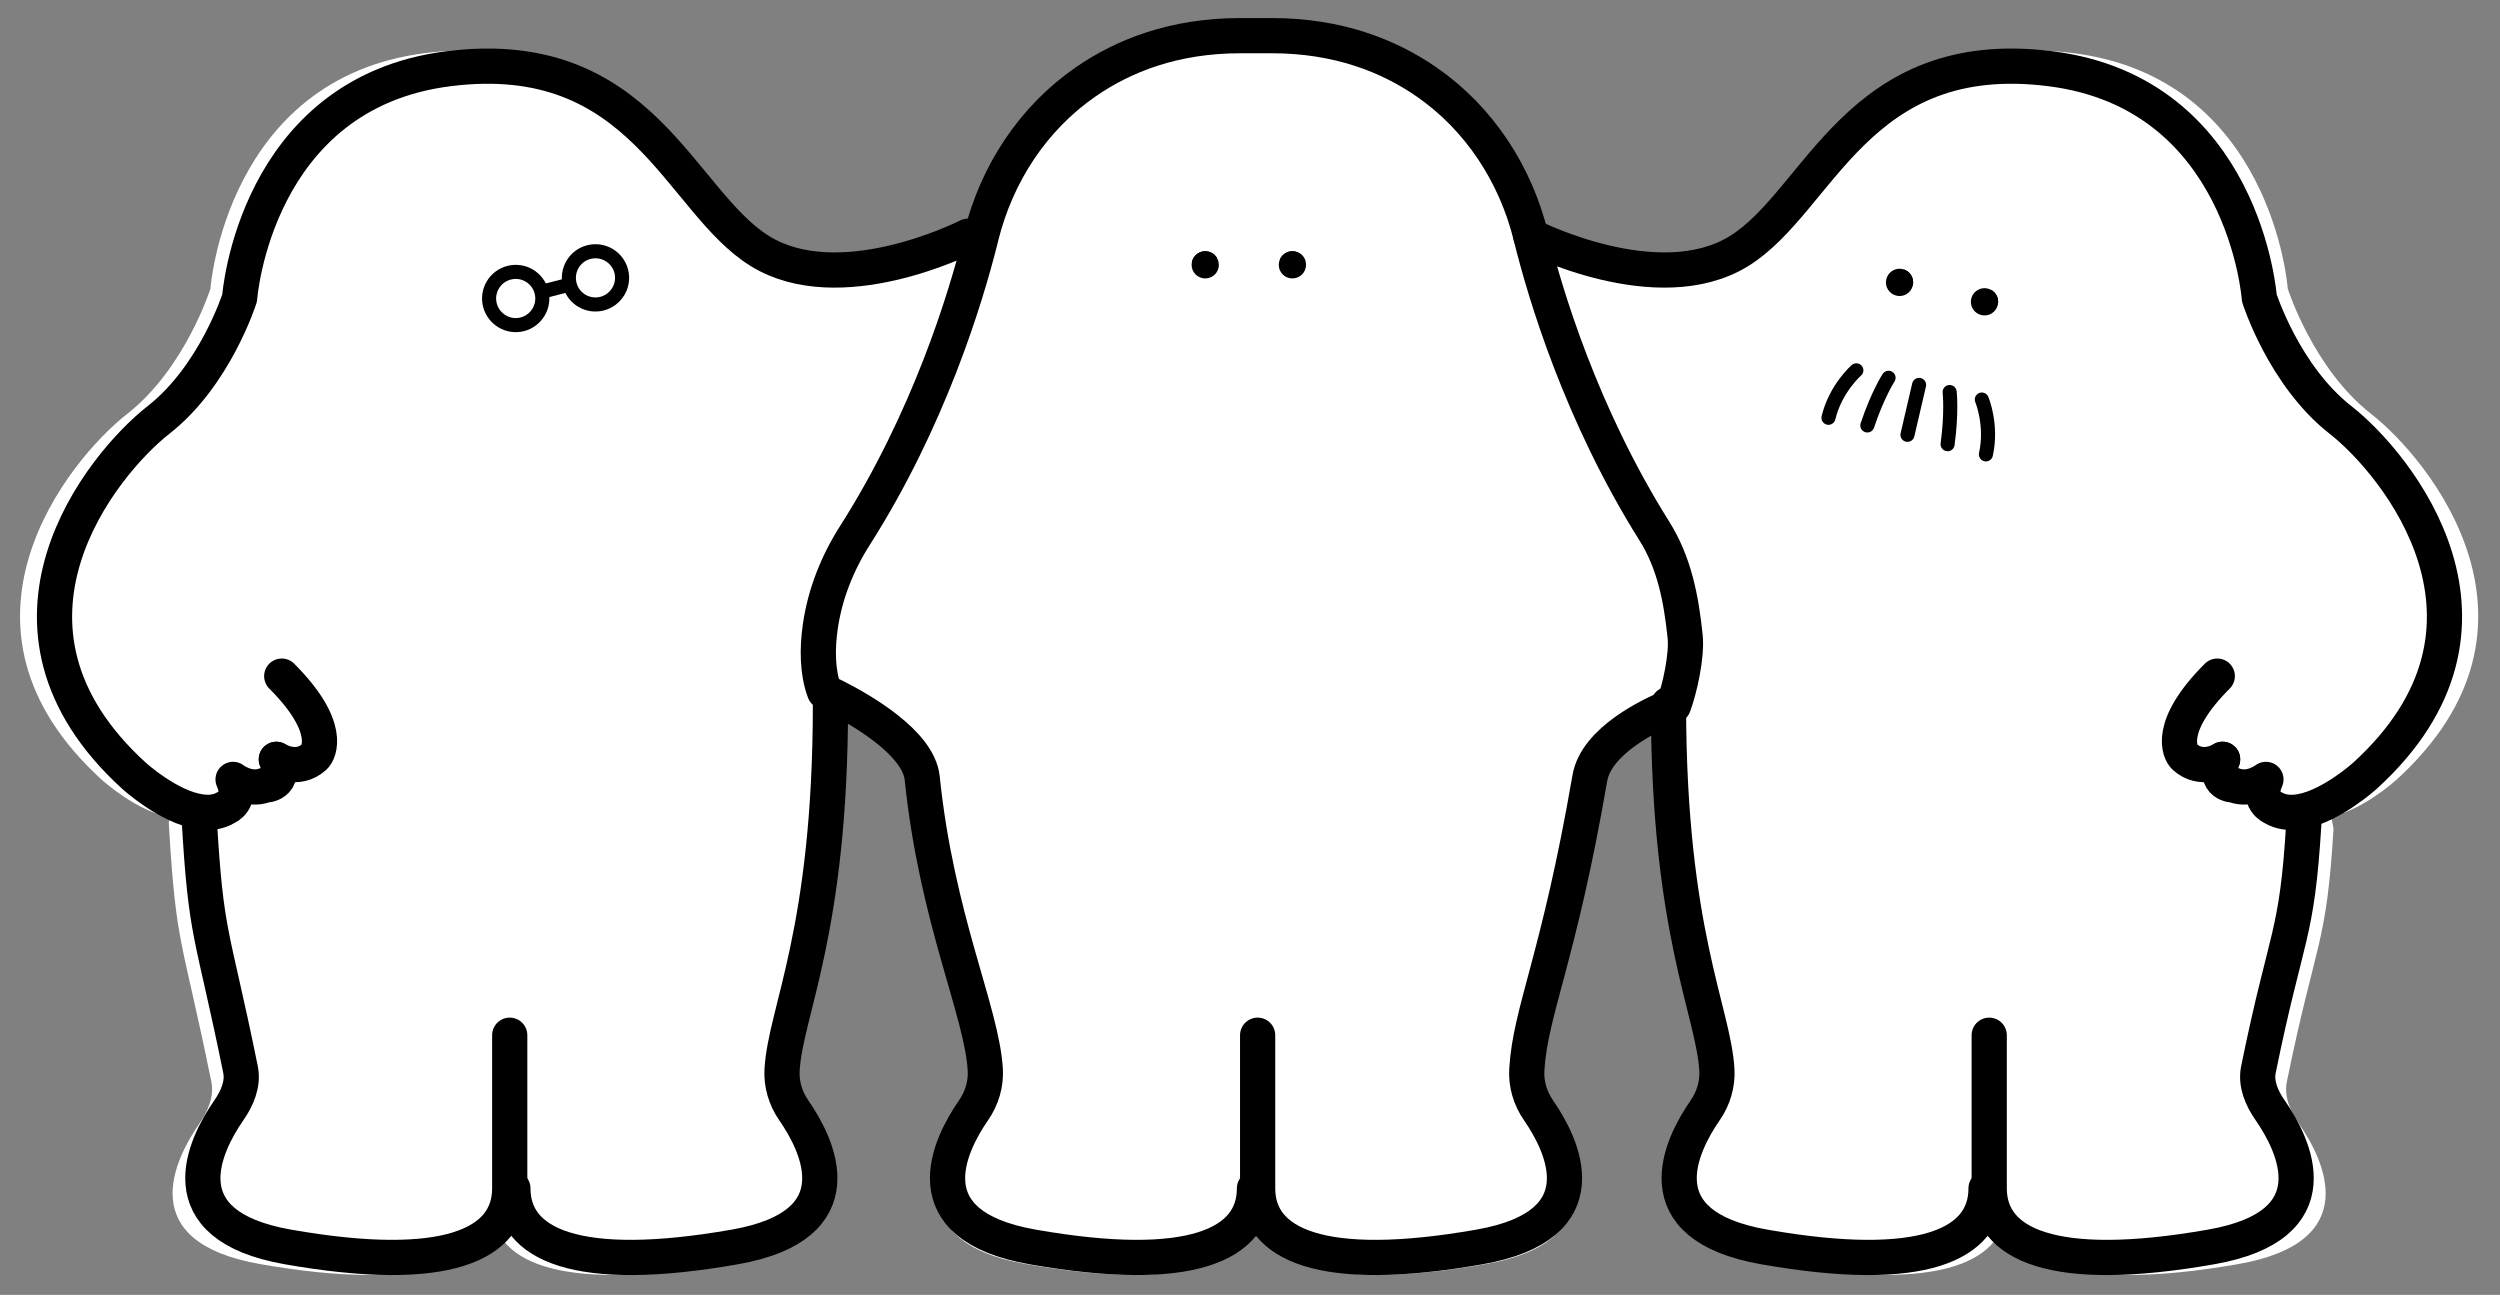 <svg width="529" height="274" viewBox="0 0 529 274" fill="none" xmlns="http://www.w3.org/2000/svg">
<rect x="0" y="0" width="529" height="274" fill="#808080" stroke="none"/>
<path d="M127.585 55.263C128.382 58.356 126.512 61.511 123.417 62.322C120.321 63.119 117.164 61.266 116.367 58.172C115.57 55.064 117.425 51.909 120.52 51.113C123.616 50.316 126.773 52.169 127.585 55.263Z" fill="white"/>
<path d="M110.223 59.75C111.019 62.843 109.165 65.998 106.07 66.809C102.974 67.606 99.817 65.737 99.005 62.644C98.208 59.551 100.078 56.396 103.173 55.6C106.269 54.803 109.426 56.656 110.223 59.75Z" fill="white"/>
<path d="M103.311 254.74C103.311 266.884 89.657 273.561 55.039 267.481C28.206 262.78 36.91 245.353 42.197 237.742C43.99 235.154 45.354 232.015 44.726 228.921C38.489 198.232 37.232 200.56 35.715 174.113L35.914 172.827C29.064 171.831 21.555 165.017 21.555 165.017C-14.243 132.444 14.613 97.192 26.903 87.59C39.194 77.973 44.526 61.097 44.526 61.097C44.526 61.097 47.745 16.565 89.948 11.236C132.167 5.891 140.182 40.072 157.805 50.914C175.045 61.511 201.832 48.28 203.027 47.667L205.755 48.341C202.476 61.404 194.492 87.529 178.447 112.735C174.585 118.784 171.903 125.538 170.892 132.643C170.233 137.314 170.218 142.398 171.811 146.686C171.811 146.686 172.777 147.115 174.309 147.896L173.114 149.458C173.114 198.921 163.337 216.195 162.586 228.921C162.402 232.061 163.322 235.154 165.115 237.742C170.402 245.353 179.121 262.78 152.288 267.481C117.655 273.561 104.001 266.884 104.001 254.74H103.311ZM110.222 59.75C109.426 56.656 106.269 54.803 103.173 55.6C100.078 56.396 98.208 59.551 99.005 62.644C99.817 65.737 102.974 67.606 106.069 66.809C109.165 65.998 111.019 62.843 110.222 59.75ZM116.367 58.172C117.164 61.266 120.321 63.119 123.417 62.322C126.512 61.511 128.382 58.356 127.585 55.263C126.773 52.169 123.616 50.316 120.52 51.113C117.425 51.909 115.571 55.064 116.367 58.172Z" fill="white"/>
<path d="M493.257 172.75L493.778 175.338C492.261 200.499 490.054 198.707 483.894 228.921C483.265 232.015 484.629 235.154 486.437 237.742C491.709 245.353 500.429 262.78 473.596 267.481C438.962 273.561 425.308 266.884 425.308 254.74H424.619C424.619 266.884 410.964 273.561 376.347 267.481C349.513 262.78 358.218 245.353 363.505 237.742C365.298 235.154 366.217 232.061 366.033 228.921C365.298 216.257 355.597 199.09 355.505 150.178C356.195 149.902 356.593 149.749 356.593 149.749C357.926 146.257 359.582 138.861 359.122 134.634C358.264 126.487 356.792 118.738 352.44 111.801C336.503 86.442 328.672 60.316 325.546 47.652C325.546 47.652 353.176 61.756 370.814 50.914C388.453 40.072 396.468 5.891 438.671 11.236C480.89 16.565 484.093 61.097 484.093 61.097C484.093 61.097 489.441 77.973 501.731 87.59C514.022 97.192 542.877 132.444 507.064 165.017C507.064 165.017 499.938 171.479 493.257 172.75ZM427.178 62.583C427.546 60.99 426.549 59.398 424.94 59.03C423.347 58.662 421.753 59.673 421.385 61.266C421.017 62.858 422.029 64.451 423.622 64.819C425.216 65.186 426.81 64.191 427.178 62.583ZM408.681 58.356C409.049 56.764 408.053 55.171 406.459 54.803C404.85 54.436 403.272 55.447 402.904 57.039C402.536 58.632 403.532 60.224 405.126 60.592C406.735 60.959 408.329 59.964 408.681 58.356Z" fill="white"/>
<path d="M355.506 150.178C351.797 151.724 339.813 157.283 338.388 165.507C331.599 204.879 325.408 216.195 324.673 228.921C324.489 232.061 325.408 235.154 327.201 237.742C332.473 245.353 341.193 262.78 314.359 267.481C279.741 273.561 266.087 266.884 266.087 254.74H265.398C265.398 266.884 251.744 273.561 217.11 267.481C190.277 262.78 198.997 245.353 204.268 237.742C206.061 235.154 206.996 232.061 206.812 228.921C206.061 216.195 196.254 196.257 193.082 165.507C192.285 157.819 179.749 150.652 174.309 147.896C172.777 147.115 171.811 146.686 171.811 146.686C170.217 142.398 170.233 137.314 170.892 132.643C171.903 125.538 174.585 118.784 178.447 112.735C194.491 87.529 202.475 61.404 205.755 48.341C205.816 48.111 205.862 47.882 205.923 47.652C209.28 34.145 217.156 22.047 228.604 14.13C236.833 8.418 247.867 4.038 262.333 4.038H269.152C283.603 4.038 294.637 8.418 302.881 14.13C314.329 22.047 322.206 34.145 325.546 47.652C328.672 60.316 336.503 86.442 352.441 111.801C356.793 118.738 358.264 126.487 359.122 134.634C359.582 138.861 357.927 146.257 356.594 149.749C356.594 149.749 356.195 149.902 355.506 150.178ZM276.615 53.885C276.615 52.246 275.282 50.914 273.642 50.914C272.003 50.914 270.685 52.246 270.685 53.885C270.685 55.523 272.003 56.84 273.642 56.84C275.282 56.84 276.615 55.523 276.615 53.885ZM257.644 53.885C257.644 52.246 256.326 50.914 254.686 50.914C253.046 50.914 251.713 52.246 251.713 53.885C251.713 55.523 253.046 56.84 254.686 56.84C256.326 56.84 257.644 55.523 257.644 53.885Z" fill="white"/>
<path d="M424.94 59.03C426.549 59.398 427.546 60.99 427.178 62.583C426.81 64.191 425.216 65.186 423.623 64.819C422.029 64.451 421.017 62.858 421.385 61.266C421.753 59.673 423.347 58.662 424.94 59.03Z" fill="black"/>
<path d="M406.46 54.803C408.054 55.171 409.05 56.764 408.682 58.356C408.329 59.964 406.736 60.96 405.127 60.592C403.533 60.224 402.537 58.632 402.905 57.039C403.272 55.447 404.851 54.436 406.46 54.803Z" fill="black"/>
<path d="M273.642 50.914C275.282 50.914 276.615 52.246 276.615 53.885C276.615 55.523 275.282 56.84 273.642 56.84C272.002 56.84 270.685 55.523 270.685 53.885C270.685 52.246 272.002 50.914 273.642 50.914Z" fill="black"/>
<path d="M254.686 50.914C256.326 50.914 257.643 52.246 257.643 53.885C257.643 55.523 256.326 56.84 254.686 56.84C253.046 56.84 251.713 55.523 251.713 53.885C251.713 52.246 253.046 50.914 254.686 50.914Z" fill="black"/>
<g clip-path="url(#clip0_334_452)">
<path d="M131.458 57.382C132.233 60.391 130.415 63.461 127.405 64.25C124.396 65.025 121.326 63.222 120.552 60.213C119.777 57.188 121.58 54.119 124.589 53.344C127.599 52.569 130.668 54.372 131.458 57.382Z" fill="white"/>
<path d="M114.577 61.748C115.352 64.758 113.549 67.827 110.539 68.617C107.53 69.391 104.46 67.574 103.671 64.564C102.896 61.554 104.714 58.485 107.723 57.711C110.733 56.936 113.802 58.739 114.577 61.748Z" fill="white"/>
<path d="M107.858 251.459C107.858 263.274 94.582 269.77 60.925 263.855C34.837 259.281 43.299 242.326 48.44 234.921C50.183 232.403 51.509 229.348 50.898 226.339C44.834 196.481 43.612 198.745 42.137 173.015L42.331 171.763C35.671 170.795 28.37 164.164 28.37 164.164C-6.434 132.474 21.621 98.176 33.57 88.834C45.519 79.477 50.704 63.058 50.704 63.058C50.704 63.058 53.833 19.732 94.865 14.547C135.913 9.347 143.705 42.602 160.839 53.151C177.601 63.461 203.645 50.588 204.807 49.992L207.459 50.647C204.27 63.356 196.508 88.775 180.908 113.299C177.154 119.184 174.546 125.754 173.563 132.668C172.922 137.212 172.908 142.158 174.457 146.33C174.457 146.33 175.396 146.747 176.886 147.507L175.723 149.027C175.723 197.151 166.218 213.958 165.488 226.339C165.309 229.393 166.203 232.403 167.946 234.921C173.086 242.326 181.564 259.281 155.475 263.855C121.803 269.77 108.528 263.274 108.528 251.459H107.858ZM114.577 61.747C113.802 58.738 110.733 56.935 107.724 57.71C104.714 58.484 102.896 61.554 103.671 64.563C104.461 67.573 107.53 69.391 110.539 68.616C113.549 67.826 115.352 64.757 114.577 61.747ZM120.552 60.213C121.327 63.222 124.396 65.025 127.405 64.25C130.415 63.461 132.233 60.392 131.458 57.382C130.668 54.372 127.599 52.569 124.589 53.344C121.58 54.119 119.777 57.188 120.552 60.213Z" fill="white"/>
<path d="M486.983 171.688L487.489 174.206C486.014 198.686 483.869 196.943 477.879 226.339C477.268 229.348 478.594 232.403 480.352 234.921C485.478 242.326 493.955 259.281 467.867 263.855C434.195 269.77 420.92 263.274 420.92 251.459H420.249C420.249 263.274 406.974 269.77 373.317 263.855C347.228 259.281 355.691 242.326 360.831 234.921C362.574 232.403 363.468 229.393 363.289 226.339C362.574 214.017 353.143 197.315 353.054 149.727C353.724 149.459 354.112 149.31 354.112 149.31C355.408 145.913 357.017 138.717 356.57 134.604C355.736 126.678 354.305 119.139 350.074 112.39C334.579 87.717 326.965 62.299 323.926 49.977C323.926 49.977 350.789 63.699 367.938 53.151C385.087 42.602 392.879 9.347 433.912 14.547C474.959 19.732 478.073 63.058 478.073 63.058C478.073 63.058 483.273 79.477 495.222 88.834C507.171 98.176 535.226 132.474 500.407 164.164C500.407 164.164 493.479 170.452 486.983 171.688ZM422.737 64.504C423.095 62.954 422.126 61.405 420.562 61.047C419.012 60.69 417.463 61.673 417.105 63.222C416.748 64.772 417.731 66.321 419.281 66.679C420.83 67.037 422.38 66.068 422.737 64.504ZM404.754 60.392C405.112 58.842 404.143 57.292 402.594 56.935C401.029 56.577 399.495 57.561 399.137 59.11C398.779 60.66 399.748 62.209 401.297 62.567C402.862 62.924 404.411 61.956 404.754 60.392Z" fill="white"/>
<path d="M353.053 149.727C349.448 151.232 337.797 156.641 336.411 164.641C329.811 202.947 323.791 213.958 323.076 226.339C322.897 229.393 323.791 232.403 325.535 234.921C330.66 242.326 339.137 259.281 313.049 263.855C279.392 269.77 266.117 263.274 266.117 251.459H265.446C265.446 263.274 252.171 269.77 218.499 263.855C192.41 259.281 200.888 242.326 206.013 234.921C207.756 232.403 208.665 229.393 208.486 226.339C207.756 213.958 198.221 194.559 195.137 164.641C194.362 157.162 182.174 150.189 176.885 147.507C175.395 146.748 174.457 146.33 174.457 146.33C172.907 142.159 172.922 137.212 173.563 132.668C174.546 125.755 177.153 119.184 180.908 113.299C196.507 88.775 204.27 63.357 207.458 50.648C207.518 50.424 207.563 50.201 207.622 49.977C210.885 36.836 218.543 25.066 229.673 17.363C237.674 11.806 248.401 7.544 262.466 7.544H269.096C283.146 7.544 293.874 11.806 301.89 17.363C313.019 25.066 320.677 36.836 323.925 49.977C326.965 62.299 334.578 87.717 350.074 112.39C354.305 119.139 355.735 126.678 356.57 134.605C357.017 138.717 355.407 145.913 354.111 149.31C354.111 149.31 353.724 149.459 353.053 149.727ZM276.352 56.041C276.352 54.447 275.056 53.151 273.462 53.151C271.868 53.151 270.586 54.447 270.586 56.041C270.586 57.636 271.868 58.917 273.462 58.917C275.056 58.917 276.352 57.636 276.352 56.041ZM257.907 56.041C257.907 54.447 256.626 53.151 255.032 53.151C253.437 53.151 252.141 54.447 252.141 56.041C252.141 57.636 253.437 58.917 255.032 58.917C256.626 58.917 257.907 57.636 257.907 56.041Z" fill="white"/>
<path d="M420.561 61.047C422.126 61.404 423.094 62.954 422.737 64.504C422.379 66.068 420.83 67.036 419.28 66.679C417.731 66.321 416.747 64.772 417.105 63.222C417.462 61.673 419.012 60.689 420.561 61.047Z" fill="black"/>
<path d="M402.593 56.935C404.143 57.293 405.111 58.842 404.754 60.392C404.411 61.956 402.862 62.925 401.297 62.567C399.748 62.209 398.779 60.66 399.137 59.11C399.494 57.561 401.029 56.578 402.593 56.935Z" fill="black"/>
<path d="M273.462 53.151C275.057 53.151 276.353 54.447 276.353 56.042C276.353 57.636 275.057 58.917 273.462 58.917C271.868 58.917 270.587 57.636 270.587 56.042C270.587 54.447 271.868 53.151 273.462 53.151Z" fill="black"/>
<path d="M255.032 53.151C256.626 53.151 257.908 54.447 257.908 56.042C257.908 57.636 256.626 58.917 255.032 58.917C253.438 58.917 252.142 57.636 252.142 56.042C252.142 54.447 253.438 53.151 255.032 53.151Z" fill="black"/>
<path d="M266.117 219.053V251.459C266.117 263.274 279.392 269.77 313.049 263.855C339.137 259.281 330.66 242.326 325.535 234.921C323.791 232.403 322.897 229.393 323.076 226.339C323.791 213.958 329.811 202.947 336.411 164.641C337.797 156.641 349.448 151.232 353.053 149.727C353.724 149.459 354.111 149.31 354.111 149.31C355.407 145.913 357.017 138.717 356.57 134.605C355.735 126.678 354.305 119.139 350.074 112.39C334.578 87.717 326.965 62.299 323.925 49.977C320.677 36.836 313.019 25.066 301.89 17.363C293.874 11.806 283.146 7.544 269.096 7.544H262.466C248.401 7.544 237.674 11.806 229.673 17.363C218.543 25.066 210.885 36.836 207.622 49.977C207.563 50.201 207.518 50.424 207.458 50.648C204.27 63.357 196.507 88.775 180.908 113.299C177.153 119.184 174.546 125.755 173.563 132.668C172.922 137.212 172.907 142.159 174.457 146.33C174.457 146.33 175.395 146.748 176.885 147.507C182.174 150.189 194.362 157.162 195.137 164.641C198.221 194.559 207.756 213.958 208.486 226.339C208.665 229.393 207.756 232.403 206.013 234.921C200.888 242.326 192.41 259.281 218.499 263.855C252.171 269.77 265.446 263.274 265.446 251.459" stroke="black" stroke-width="7.45" stroke-linecap="round" stroke-linejoin="round"/>
<path d="M353.054 149.027V149.727C353.143 197.315 362.574 214.017 363.289 226.339C363.468 229.393 362.574 232.403 360.831 234.921C355.691 242.326 347.228 259.281 373.317 263.855C406.974 269.77 420.249 263.274 420.249 251.459" stroke="black" stroke-width="7.45" stroke-linecap="round" stroke-linejoin="round"/>
<path d="M487.563 173.014C487.533 173.416 487.518 173.819 487.489 174.206C486.014 198.686 483.868 196.942 477.879 226.338C477.268 229.348 478.594 232.402 480.352 234.92C485.477 242.325 493.955 259.281 467.866 263.855C434.194 269.77 420.919 263.274 420.919 251.458V219.053" stroke="black" stroke-width="7.45" stroke-linecap="round" stroke-linejoin="round"/>
<path d="M470.31 160.663H470.295C469.968 160.872 465.841 163.375 462.28 160.157C461.252 159.233 458.436 153.795 469.178 143.067" stroke="black" stroke-width="7.45" stroke-linecap="round" stroke-linejoin="round"/>
<path d="M323.926 49.977C323.926 49.977 350.789 63.699 367.938 53.151C385.087 42.602 392.879 9.347 433.912 14.547C474.959 19.732 478.073 63.058 478.073 63.058C478.073 63.058 483.273 79.477 495.222 88.834C507.171 98.176 535.226 132.474 500.407 164.164C500.407 164.164 493.479 170.452 486.983 171.688C484.822 172.106 482.721 171.957 480.933 170.869C480.933 170.869 477.432 169.439 479.473 164.924C479.473 164.924 476.181 167.487 472.679 166.131C472.679 166.131 468.061 166.086 470.295 160.678" stroke="black" stroke-width="7.45" stroke-linecap="round" stroke-linejoin="round"/>
<path d="M175.724 149.027C175.724 197.151 166.218 213.958 165.488 226.339C165.309 229.393 166.203 232.403 167.946 234.921C173.087 242.326 181.564 259.281 155.476 263.855C121.804 269.77 108.528 263.274 108.528 251.459" stroke="black" stroke-width="7.45" stroke-linecap="round" stroke-linejoin="round"/>
<path d="M42.138 173.014C43.613 198.745 44.834 196.48 50.898 226.338C51.509 229.348 50.183 232.402 48.44 234.92C43.3 242.325 34.837 259.281 60.926 263.855C94.583 269.77 107.858 263.274 107.858 251.458V219.053" stroke="black" stroke-width="7.45" stroke-linecap="round" stroke-linejoin="round"/>
<path d="M58.481 160.678C58.809 160.872 62.951 163.375 66.512 160.157C67.525 159.233 70.341 153.795 59.614 143.067" stroke="black" stroke-width="7.45" stroke-linecap="round" stroke-linejoin="round"/>
<path d="M204.851 49.977C204.851 49.977 204.837 49.977 204.807 49.992C203.645 50.588 177.601 63.461 160.839 53.151C143.705 42.602 135.913 9.347 94.866 14.547C53.833 19.732 50.704 63.058 50.704 63.058C50.704 63.058 45.519 79.477 33.57 88.834C21.621 98.176 -6.434 132.474 28.37 164.164C28.37 164.164 35.671 170.795 42.331 171.763C44.298 172.076 46.205 171.867 47.844 170.869C47.844 170.869 51.345 169.439 49.319 164.924C49.319 164.924 52.596 167.487 56.098 166.131C56.098 166.131 60.717 166.086 58.482 160.678H58.467" stroke="black" stroke-width="7.45" stroke-linecap="round" stroke-linejoin="round"/>
<path d="M131.458 57.382C132.233 60.391 130.415 63.461 127.405 64.25C124.396 65.025 121.326 63.222 120.552 60.213C119.777 57.188 121.58 54.119 124.589 53.344C127.599 52.569 130.668 54.372 131.458 57.382Z" stroke="black" stroke-width="2.98" stroke-miterlimit="10"/>
<path d="M114.577 61.748C115.352 64.758 113.549 67.827 110.539 68.617C107.53 69.391 104.46 67.574 103.671 64.564C102.896 61.554 104.714 58.485 107.723 57.711C110.733 56.936 113.802 58.739 114.577 61.748Z" stroke="black" stroke-width="2.98" stroke-miterlimit="10"/>
<path d="M114.578 61.747L120.553 60.212" stroke="black" stroke-width="2.98" stroke-miterlimit="10"/>
<path d="M406.08 81.444L403.622 92.007" stroke="black" stroke-width="2.98" stroke-linecap="round" stroke-linejoin="round"/>
<path d="M412.545 82.95C412.545 82.95 413.037 87.211 412.113 93.99" stroke="black" stroke-width="2.98" stroke-linecap="round" stroke-linejoin="round"/>
<path d="M419.355 84.543C419.355 84.543 421.605 89.892 420.22 96.149" stroke="black" stroke-width="2.98" stroke-linecap="round" stroke-linejoin="round"/>
<path d="M399.614 79.939C399.614 79.939 397.289 83.545 395.129 90.026" stroke="black" stroke-width="2.98" stroke-linecap="round" stroke-linejoin="round"/>
<path d="M392.804 78.361C392.804 78.361 388.409 82.175 386.904 88.403" stroke="black" stroke-width="2.98" stroke-linecap="round" stroke-linejoin="round"/>
</g>
<defs>
<clipPath id="clip0_334_452">
<rect width="513.158" height="265.98" fill="white" transform="translate(7.811 3.819)"/>
</clipPath>
</defs>
</svg>
